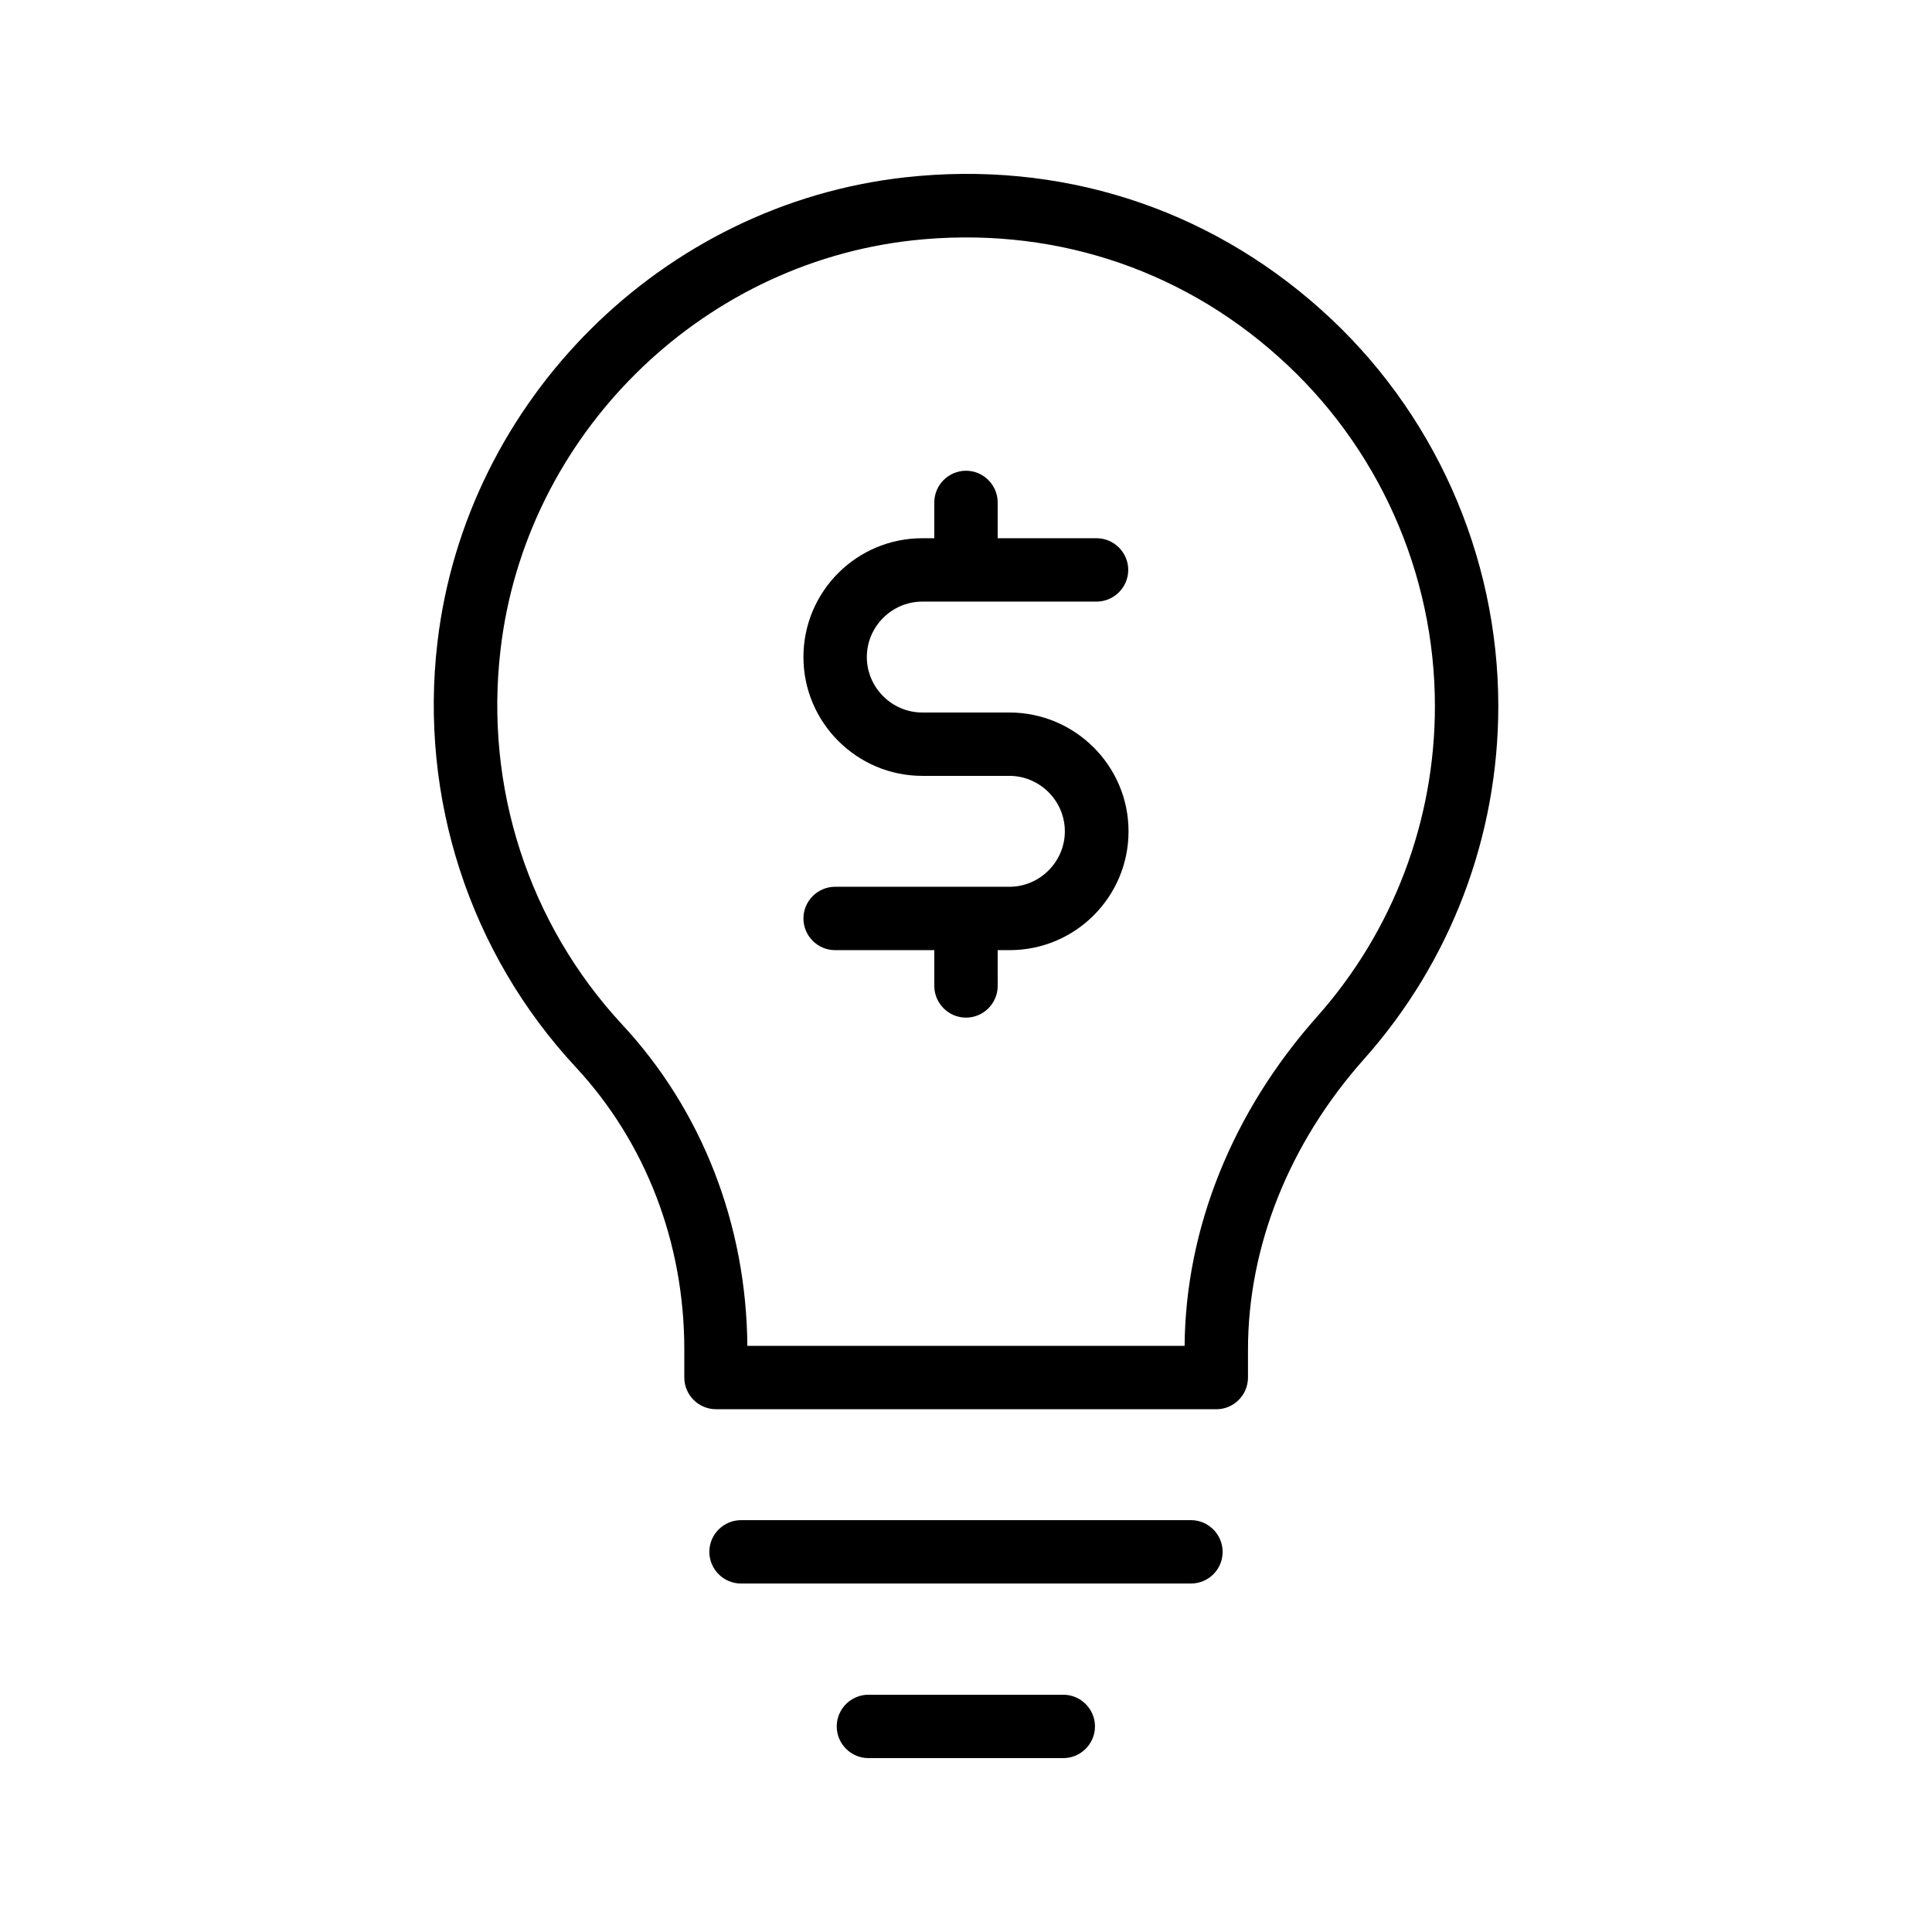 <?xml version="1.0" encoding="UTF-8"?>
<!-- Uploaded to: ICON Repo, www.iconrepo.com, Generator: ICON Repo Mixer Tools -->
<svg fill="#000000" width="800px" height="800px" version="1.1" viewBox="144 144 512 512" xmlns="http://www.w3.org/2000/svg">
 <g>
  <path d="m474.73 509.07v-7.391c0-27.375 10.914-54.746 30.816-77.082 22.922-25.777 35.52-58.945 35.52-93.457 0-40.055-17.129-78.426-47.023-105.13-30.312-27.121-69.359-39.551-110.17-35.016-64.32 7.137-116.38 58.945-123.94 123.18-4.871 41.312 8.566 82.457 36.695 112.68 18.473 19.902 28.719 46.434 28.719 74.73v7.473c0 4.617 3.777 8.398 8.398 8.398h132.67c4.535 0.004 8.312-3.773 8.312-8.391zm-16.793-8.398h-115.88c-0.25-32.16-12.008-62.387-33.168-85.145-24.77-26.703-36.527-62.891-32.242-99.336 6.551-56.59 52.48-102.19 109.07-108.48 36.023-3.945 70.449 6.969 97.066 30.816 26.367 23.512 41.484 57.266 41.484 92.617 0 30.398-11.082 59.617-31.234 82.289-22.422 25.191-34.852 56.09-35.102 87.242z"/>
  <path d="m468.01 555.25c0-4.617-3.777-8.398-8.398-8.398l-119.23 0.004c-4.617 0-8.398 3.777-8.398 8.398 0 4.617 3.777 8.398 8.398 8.398h119.23c4.617-0.004 8.395-3.699 8.395-8.402z"/>
  <path d="m374.14 593.12c-4.617 0-8.398 3.777-8.398 8.398 0 4.617 3.777 8.398 8.398 8.398h51.641c4.617 0 8.398-3.777 8.398-8.398 0-4.617-3.777-8.398-8.398-8.398z"/>
  <path d="m388.41 303.43h46.184c4.617 0 8.398-3.777 8.398-8.398 0-4.617-3.777-8.398-8.398-8.398l-26.199 0.004v-9.488c0-4.617-3.777-8.398-8.398-8.398-4.617 0-8.398 3.777-8.398 8.398v9.488h-3.191c-17.383 0-31.488 14.105-31.488 31.488 0.004 17.383 14.195 31.488 31.492 31.488h23.09c8.062 0 14.695 6.633 14.695 14.695s-6.633 14.695-14.695 14.695h-46.184c-4.617 0-8.398 3.777-8.398 8.398 0 4.617 3.777 8.398 8.398 8.398l26.285-0.004v9.488c0 4.617 3.777 8.398 8.398 8.398 4.617 0 8.398-3.777 8.398-8.398l-0.004-9.488h3.191c17.383 0 31.488-14.105 31.488-31.488s-14.191-31.488-31.57-31.488h-23.09c-8.062 0-14.695-6.633-14.695-14.695-0.004-8.059 6.633-14.695 14.691-14.695z"/>
 </g>
</svg>